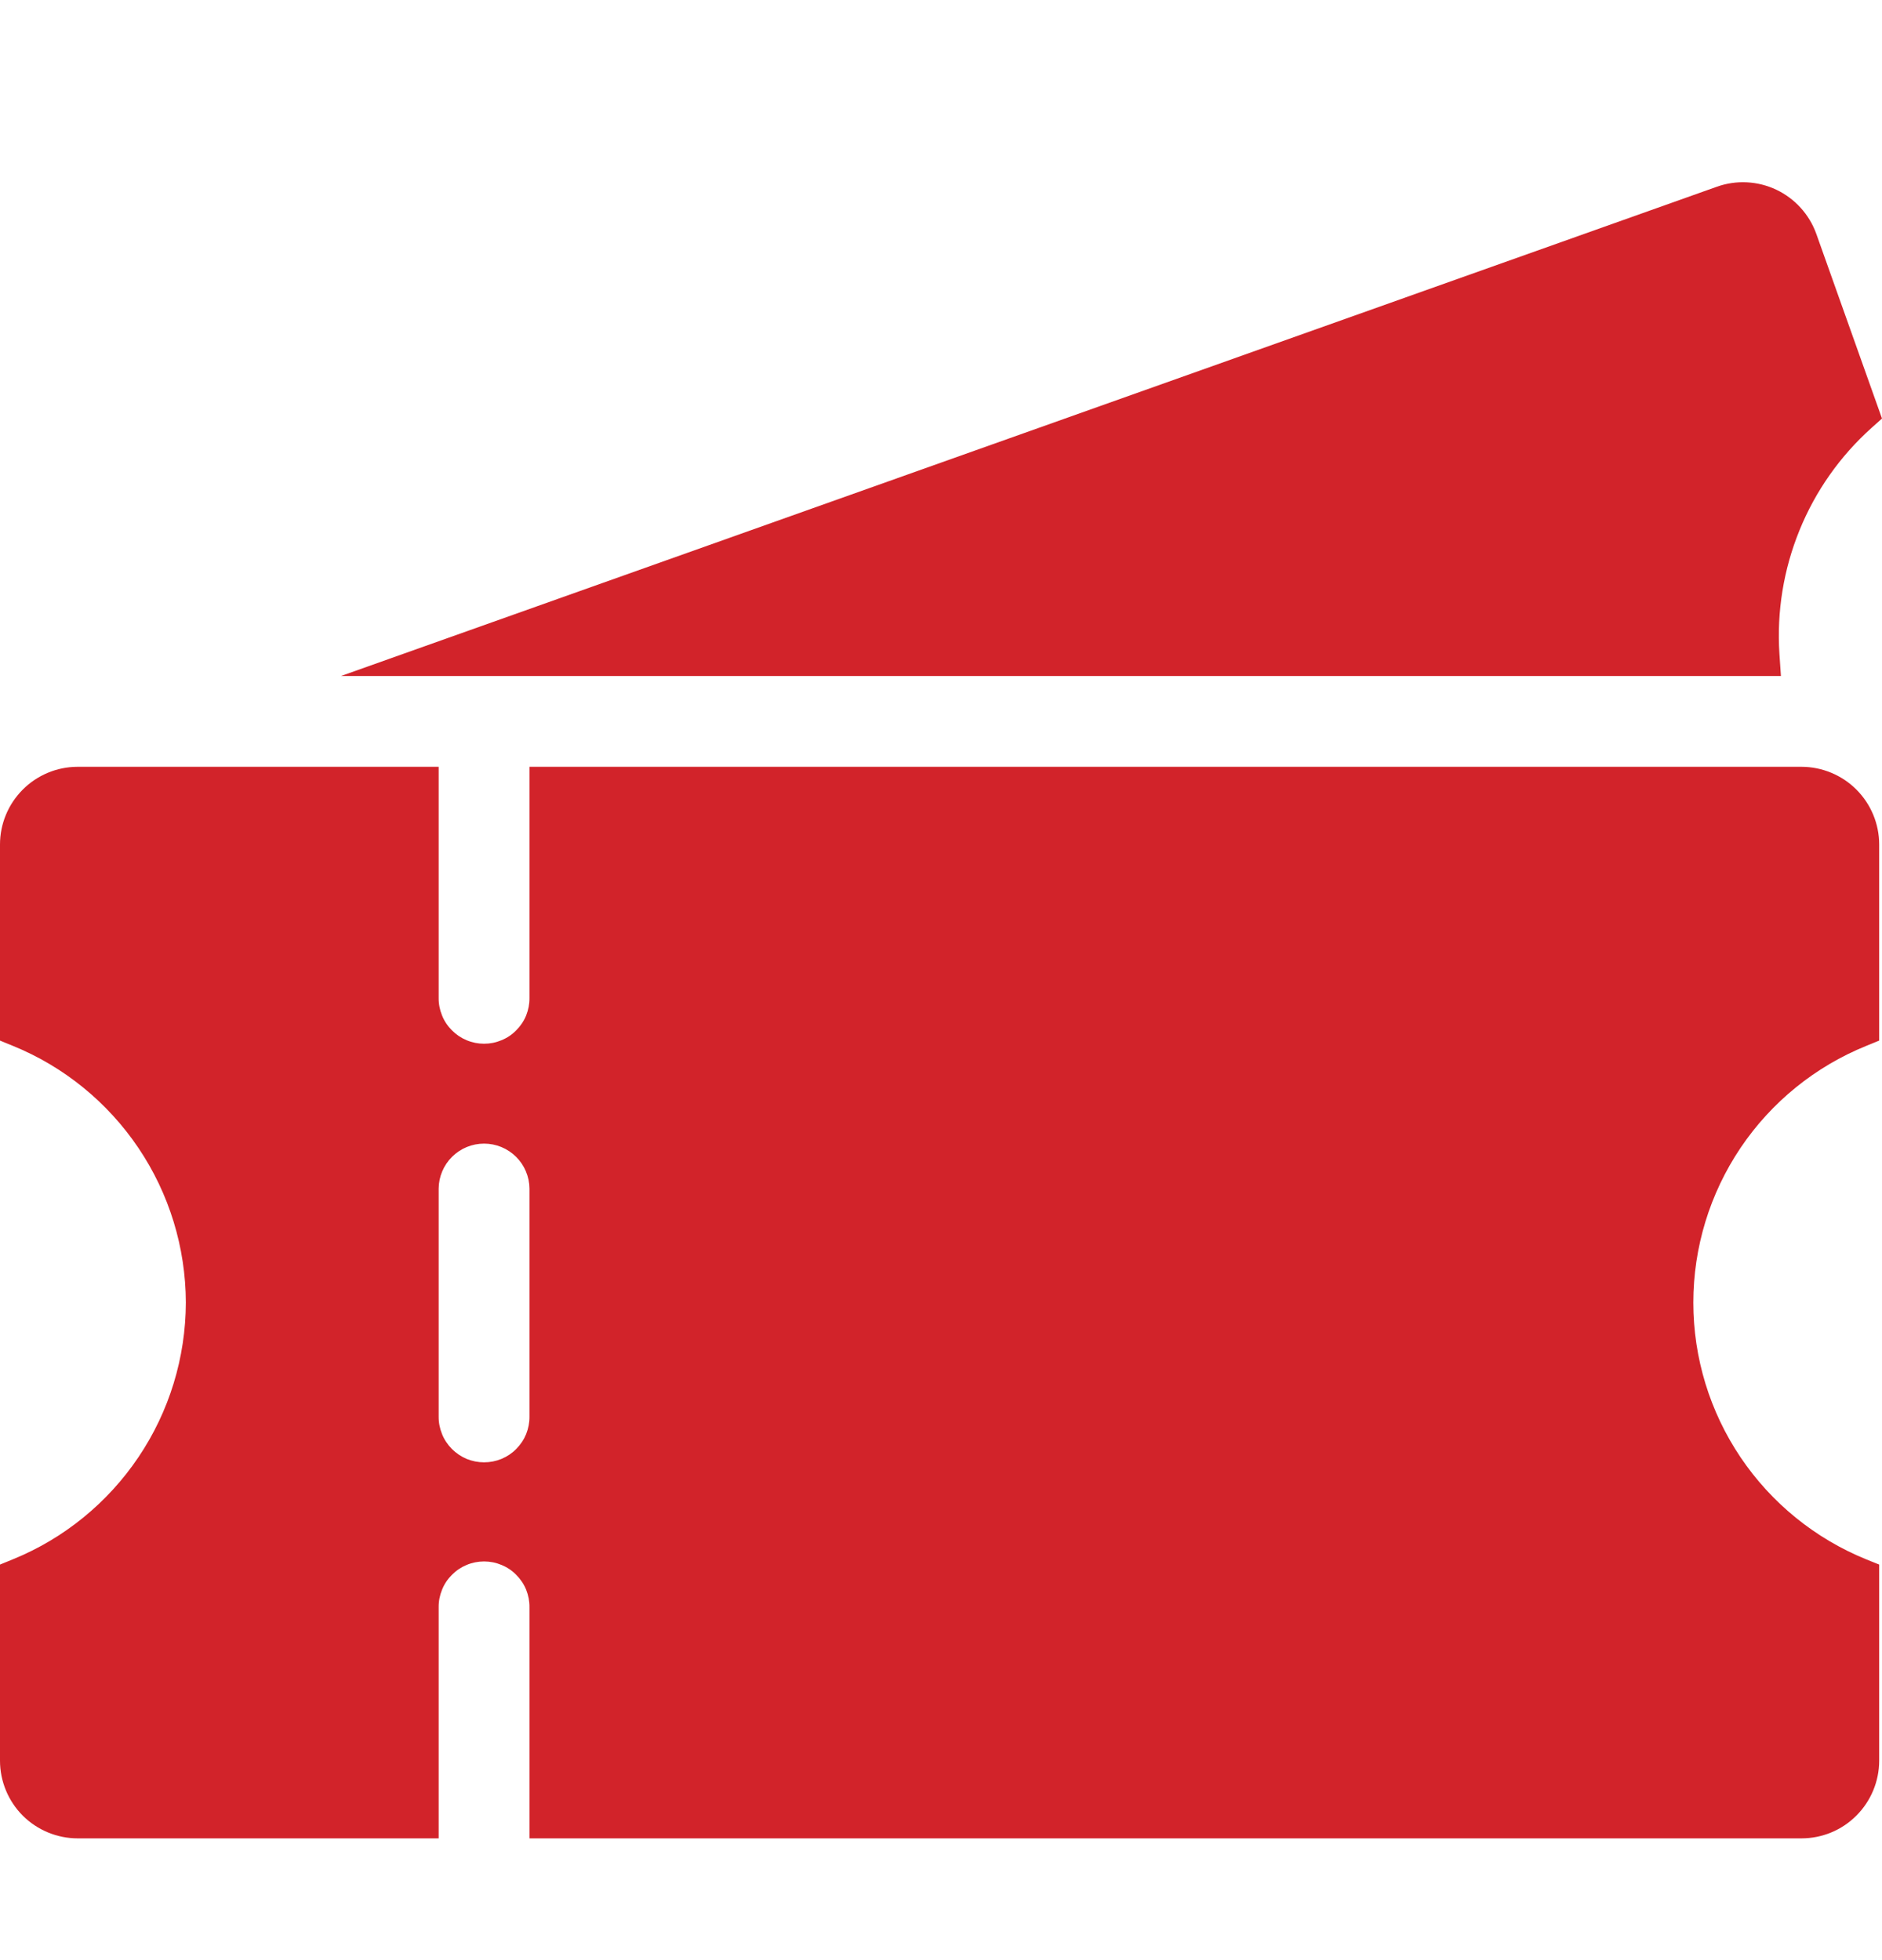 <svg width="24" height="25" viewBox="0 0 24 25" fill="none" xmlns="http://www.w3.org/2000/svg">
<path fill-rule="evenodd" clip-rule="evenodd" d="M6.752 15.16C6.751 15.008 6.689 14.861 6.581 14.754C6.472 14.646 6.326 14.586 6.173 14.586C6.02 14.586 5.874 14.646 5.765 14.754C5.657 14.861 5.595 15.008 5.594 15.16V18.067C5.593 18.143 5.608 18.219 5.637 18.29C5.665 18.361 5.708 18.425 5.762 18.48C5.816 18.534 5.88 18.577 5.95 18.607C6.021 18.636 6.097 18.651 6.173 18.651C6.25 18.651 6.325 18.636 6.396 18.607C6.467 18.577 6.531 18.534 6.584 18.48C6.638 18.425 6.681 18.361 6.71 18.29C6.738 18.219 6.753 18.143 6.752 18.067V15.16ZM0.992 9.78H5.594V12.728C5.593 12.804 5.608 12.88 5.637 12.951C5.665 13.022 5.708 13.086 5.762 13.14C5.816 13.195 5.88 13.238 5.95 13.267C6.021 13.297 6.097 13.312 6.173 13.312C6.25 13.312 6.325 13.297 6.396 13.267C6.467 13.238 6.531 13.195 6.584 13.14C6.638 13.086 6.681 13.022 6.71 12.951C6.738 12.88 6.753 12.804 6.752 12.728V9.78H22.973C23.235 9.78 23.488 9.885 23.673 10.07C23.859 10.256 23.964 10.508 23.964 10.771V13.272L23.8 13.339C23.148 13.603 22.59 14.056 22.197 14.639C21.804 15.223 21.594 15.91 21.594 16.614C21.594 17.317 21.804 18.005 22.197 18.588C22.59 19.171 23.148 19.624 23.8 19.889L23.964 19.955V22.456C23.964 22.719 23.859 22.971 23.673 23.157C23.488 23.343 23.236 23.447 22.973 23.447H6.752V20.499C6.753 20.423 6.738 20.347 6.71 20.276C6.681 20.205 6.638 20.141 6.584 20.087C6.531 20.032 6.467 19.989 6.396 19.96C6.325 19.93 6.25 19.915 6.173 19.915C6.097 19.915 6.021 19.93 5.95 19.96C5.88 19.989 5.816 20.032 5.762 20.087C5.708 20.141 5.665 20.205 5.637 20.276C5.608 20.347 5.593 20.423 5.594 20.499V23.447H0.991C0.728 23.447 0.476 23.342 0.29 23.157C0.105 22.971 0 22.719 0 22.456V19.955L0.164 19.888C0.815 19.623 1.372 19.169 1.765 18.586C2.158 18.003 2.368 17.317 2.37 16.613C2.368 15.911 2.158 15.224 1.765 14.641C1.372 14.058 0.815 13.604 0.164 13.339L0 13.272V10.771C0 10.509 0.104 10.258 0.289 10.072C0.474 9.886 0.725 9.781 0.987 9.78L0.992 9.78ZM21.896 2.381C22.144 2.293 22.416 2.308 22.653 2.42C22.89 2.533 23.073 2.735 23.162 2.982L24 5.338L23.868 5.456C23.466 5.816 23.151 6.263 22.948 6.763C22.744 7.263 22.657 7.802 22.692 8.34L22.711 8.622H4.348L21.896 2.381Z" fill="#d2232a"/>
</svg>
